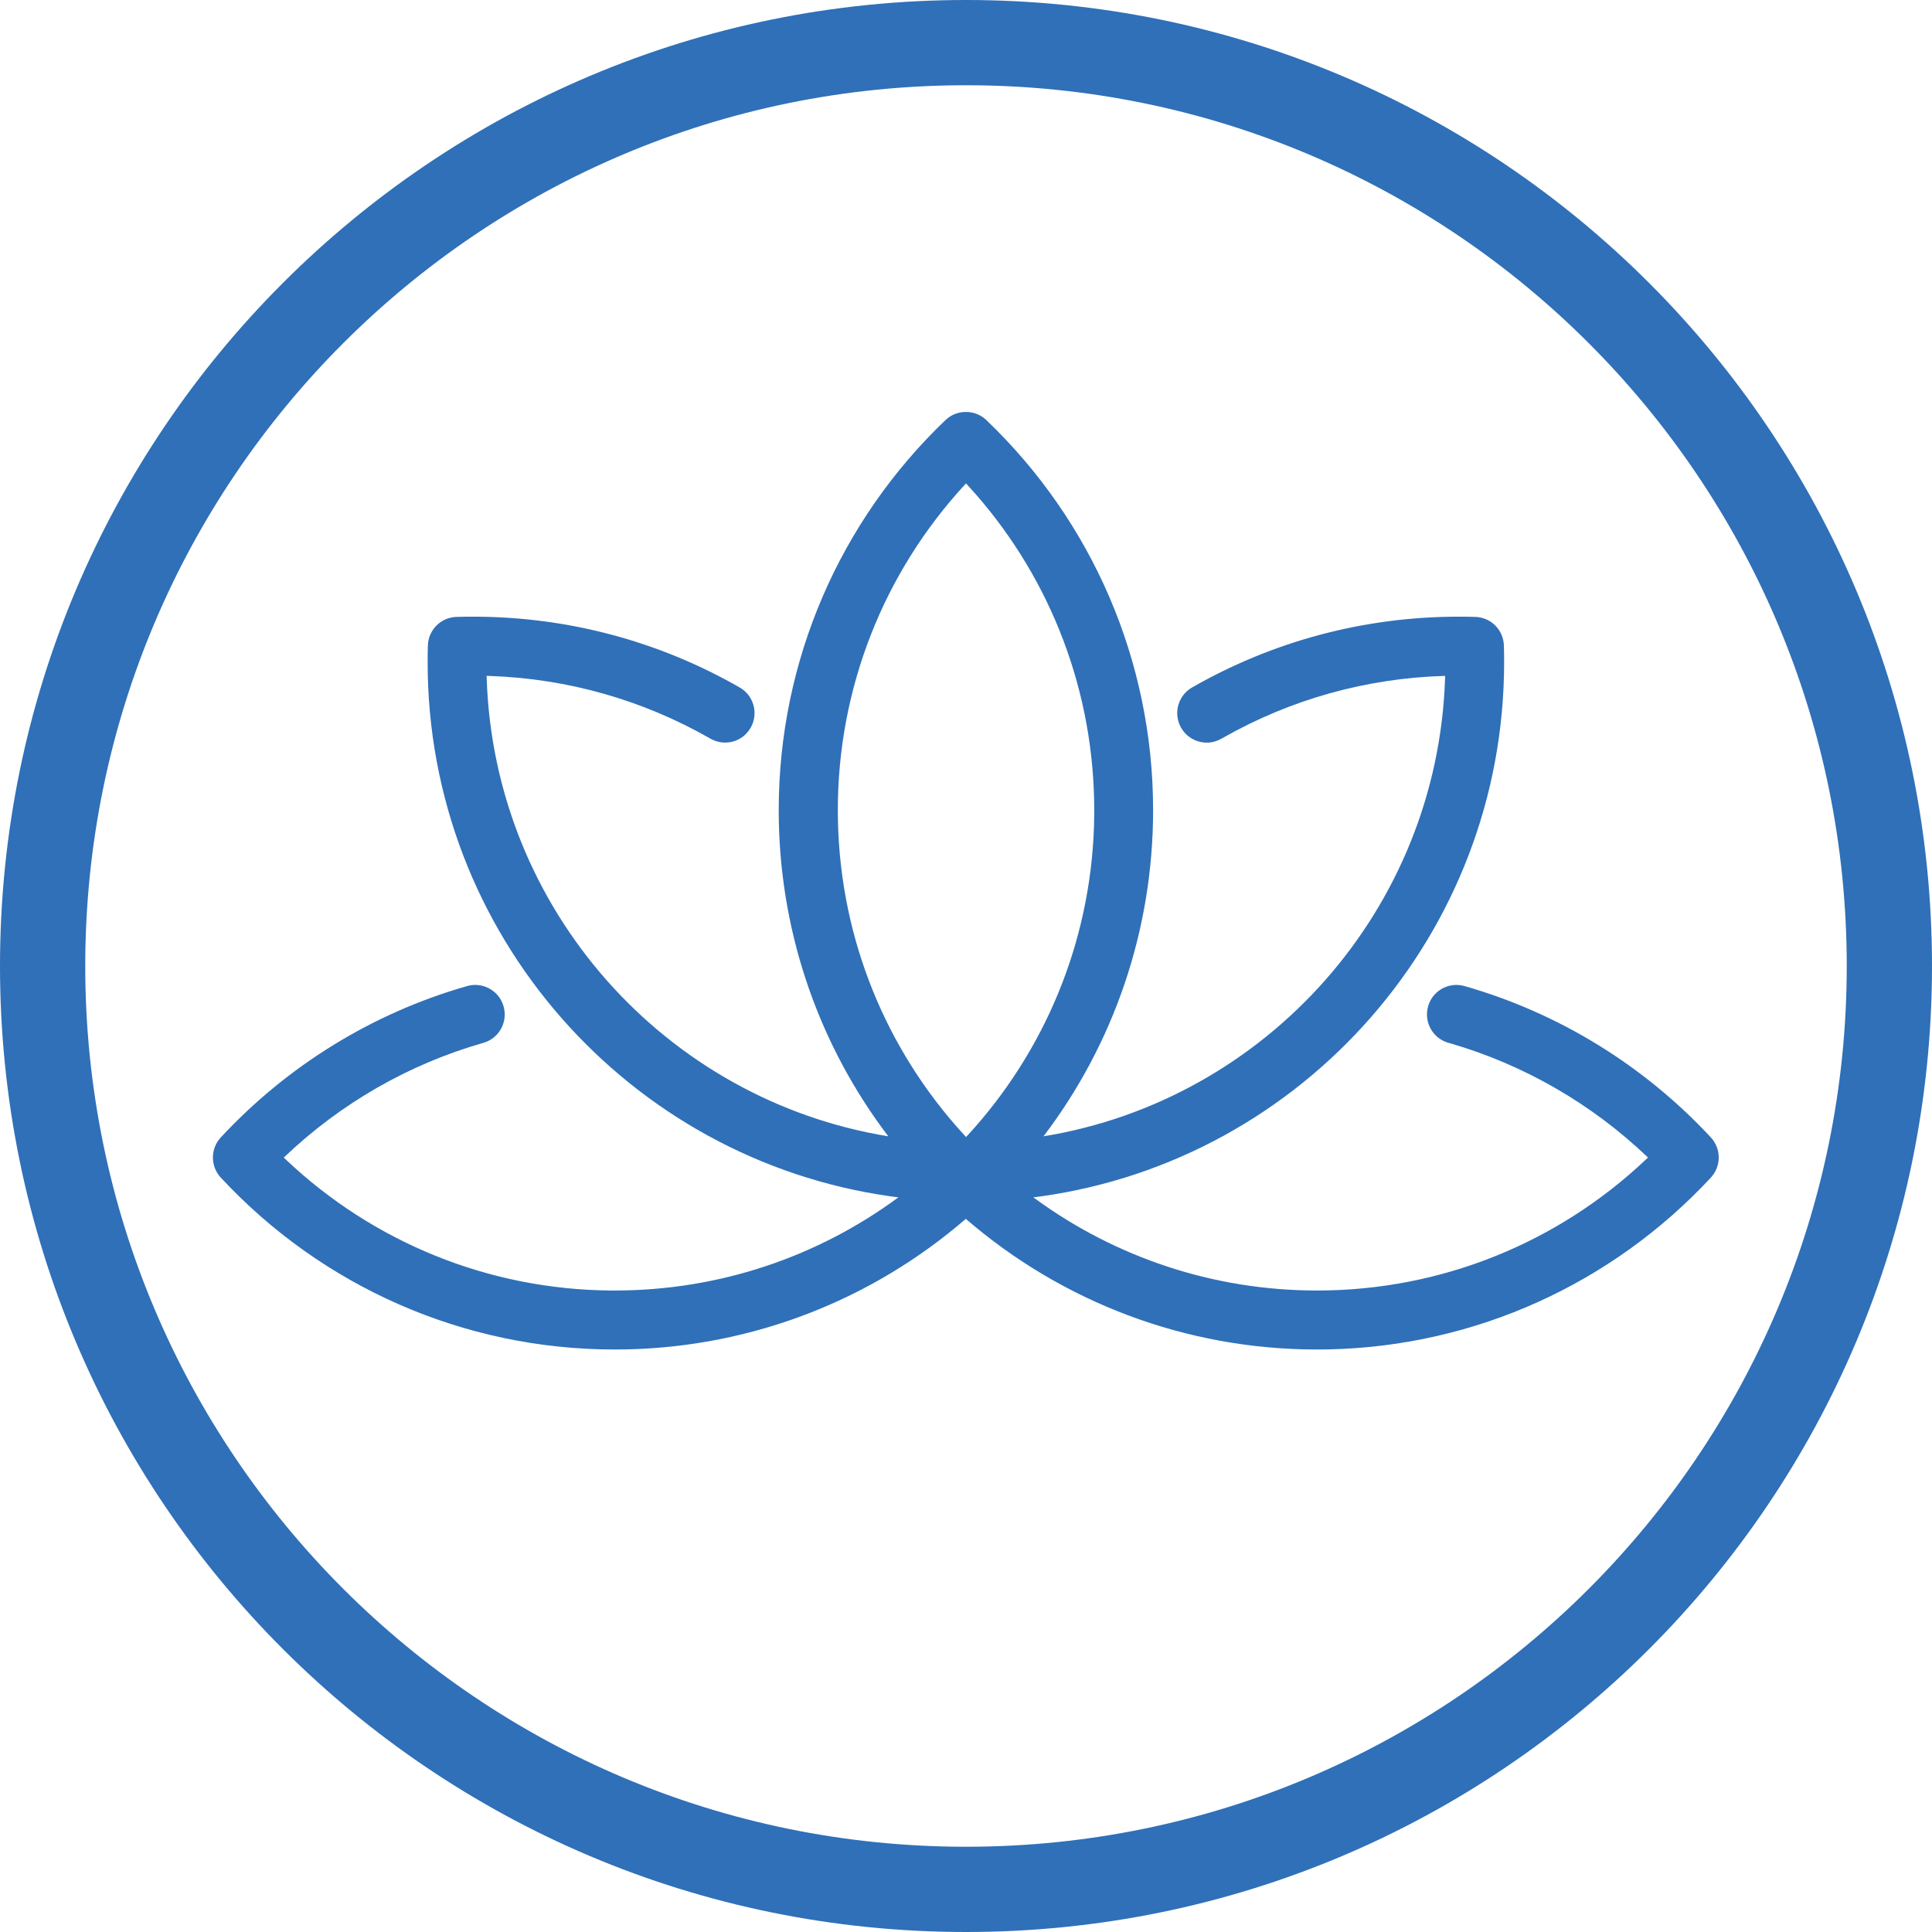<!-- Generated by IcoMoon.io -->
<svg version="1.1" xmlns="http://www.w3.org/2000/svg" width="32" height="32" viewBox="0 0 32 32">
<title>Spa</title>
<path fill="#2f70b8" d="M16 0c8.837 0 16 7.163 16 16s-7.163 16-16 16c-8.837 0-16-7.163-16-16s7.163-16 16-16zM16 1.412c-8.057 0-14.588 6.531-14.588 14.588s6.531 14.588 14.588 14.588c8.057 0 14.588-6.531 14.588-14.588s-6.531-14.588-14.588-14.588zM16.028 6.824c0.112 0.006 0.222 0.051 0.309 0.134 1.752 1.675 2.762 3.989 2.762 6.462 0 1.985-0.651 3.869-1.815 5.401 3.688-0.602 6.527-3.754 6.651-7.589l0.001-0.037-0.005 0c-1.301 0.037-2.55 0.389-3.663 1.019l-0.039 0.022c-0.067 0.038-0.139 0.059-0.211 0.064l-0.054 0c-0.161-0.008-0.315-0.095-0.401-0.246-0.134-0.234-0.053-0.533 0.181-0.667 1.335-0.765 2.847-1.173 4.416-1.173 0.093 0 0.185 0.001 0.277 0.004 0.258 0.008 0.464 0.215 0.472 0.473 0.003 0.092 0.004 0.185 0.004 0.278 0 4.506-3.337 8.238-7.668 8.846l-0.13 0.017 0.035 0.025c1.336 0.974 2.957 1.518 4.664 1.518 2.054 0 3.982-0.787 5.441-2.164l0.041-0.039-0.014-0.013c-0.917-0.873-2.030-1.519-3.25-1.875l-0.043-0.012c-0.259-0.074-0.409-0.344-0.335-0.604 0.059-0.208 0.243-0.345 0.447-0.354l0.051 0c0.034 0.002 0.069 0.008 0.104 0.018 1.565 0.447 2.975 1.317 4.081 2.507 0.174 0.188 0.174 0.478 0 0.666-1.631 1.754-3.892 2.79-6.321 2.845l-0.203 0.002c-2.17 0-4.218-0.783-5.816-2.164-1.548 1.338-3.518 2.115-5.613 2.162l-0.203 0.002c-2.506 0-4.848-1.044-6.524-2.847-0.174-0.188-0.174-0.478 0-0.666 1.106-1.19 2.516-2.060 4.081-2.507 0.052-0.015 0.104-0.021 0.155-0.018l0.051 0.005c0.183 0.028 0.343 0.159 0.397 0.35 0.074 0.26-0.076 0.53-0.335 0.604-1.237 0.353-2.365 1.004-3.292 1.887l-0.014 0.013 0.041 0.039c1.442 1.362 3.345 2.146 5.374 2.163l0.067 0c1.722 0 3.356-0.553 4.698-1.543l-0-0-0.129-0.017c-4.331-0.609-7.668-4.34-7.668-8.846 0-0.093 0.001-0.186 0.004-0.278 0.008-0.258 0.215-0.465 0.472-0.473 0.092-0.003 0.185-0.004 0.277-0.004 1.57 0 3.082 0.408 4.416 1.173 0.234 0.134 0.315 0.432 0.181 0.667-0.076 0.134-0.206 0.218-0.347 0.24l-0.053 0.005c-0.089 0.004-0.181-0.016-0.265-0.064-1.11-0.636-2.357-0.995-3.656-1.039l-0.052-0.002 0.001 0.037c0.124 3.835 2.963 6.988 6.652 7.59l-0.080-0.107-0.028-0.038c-1.096-1.505-1.707-3.333-1.707-5.256 0-2.473 1.010-4.787 2.762-6.462 0.087-0.083 0.197-0.128 0.309-0.134h0.056zM16 8.007l-0.025 0.027c-1.337 1.454-2.098 3.36-2.098 5.386 0 1.959 0.711 3.805 1.967 5.239l0.132 0.147 0.025 0.027 0.025-0.027c1.279-1.391 2.031-3.194 2.094-5.12l0.004-0.2 0-0.066c0-1.959-0.711-3.805-1.967-5.239l-0.132-0.147-0.025-0.027z"></path>
</svg>
